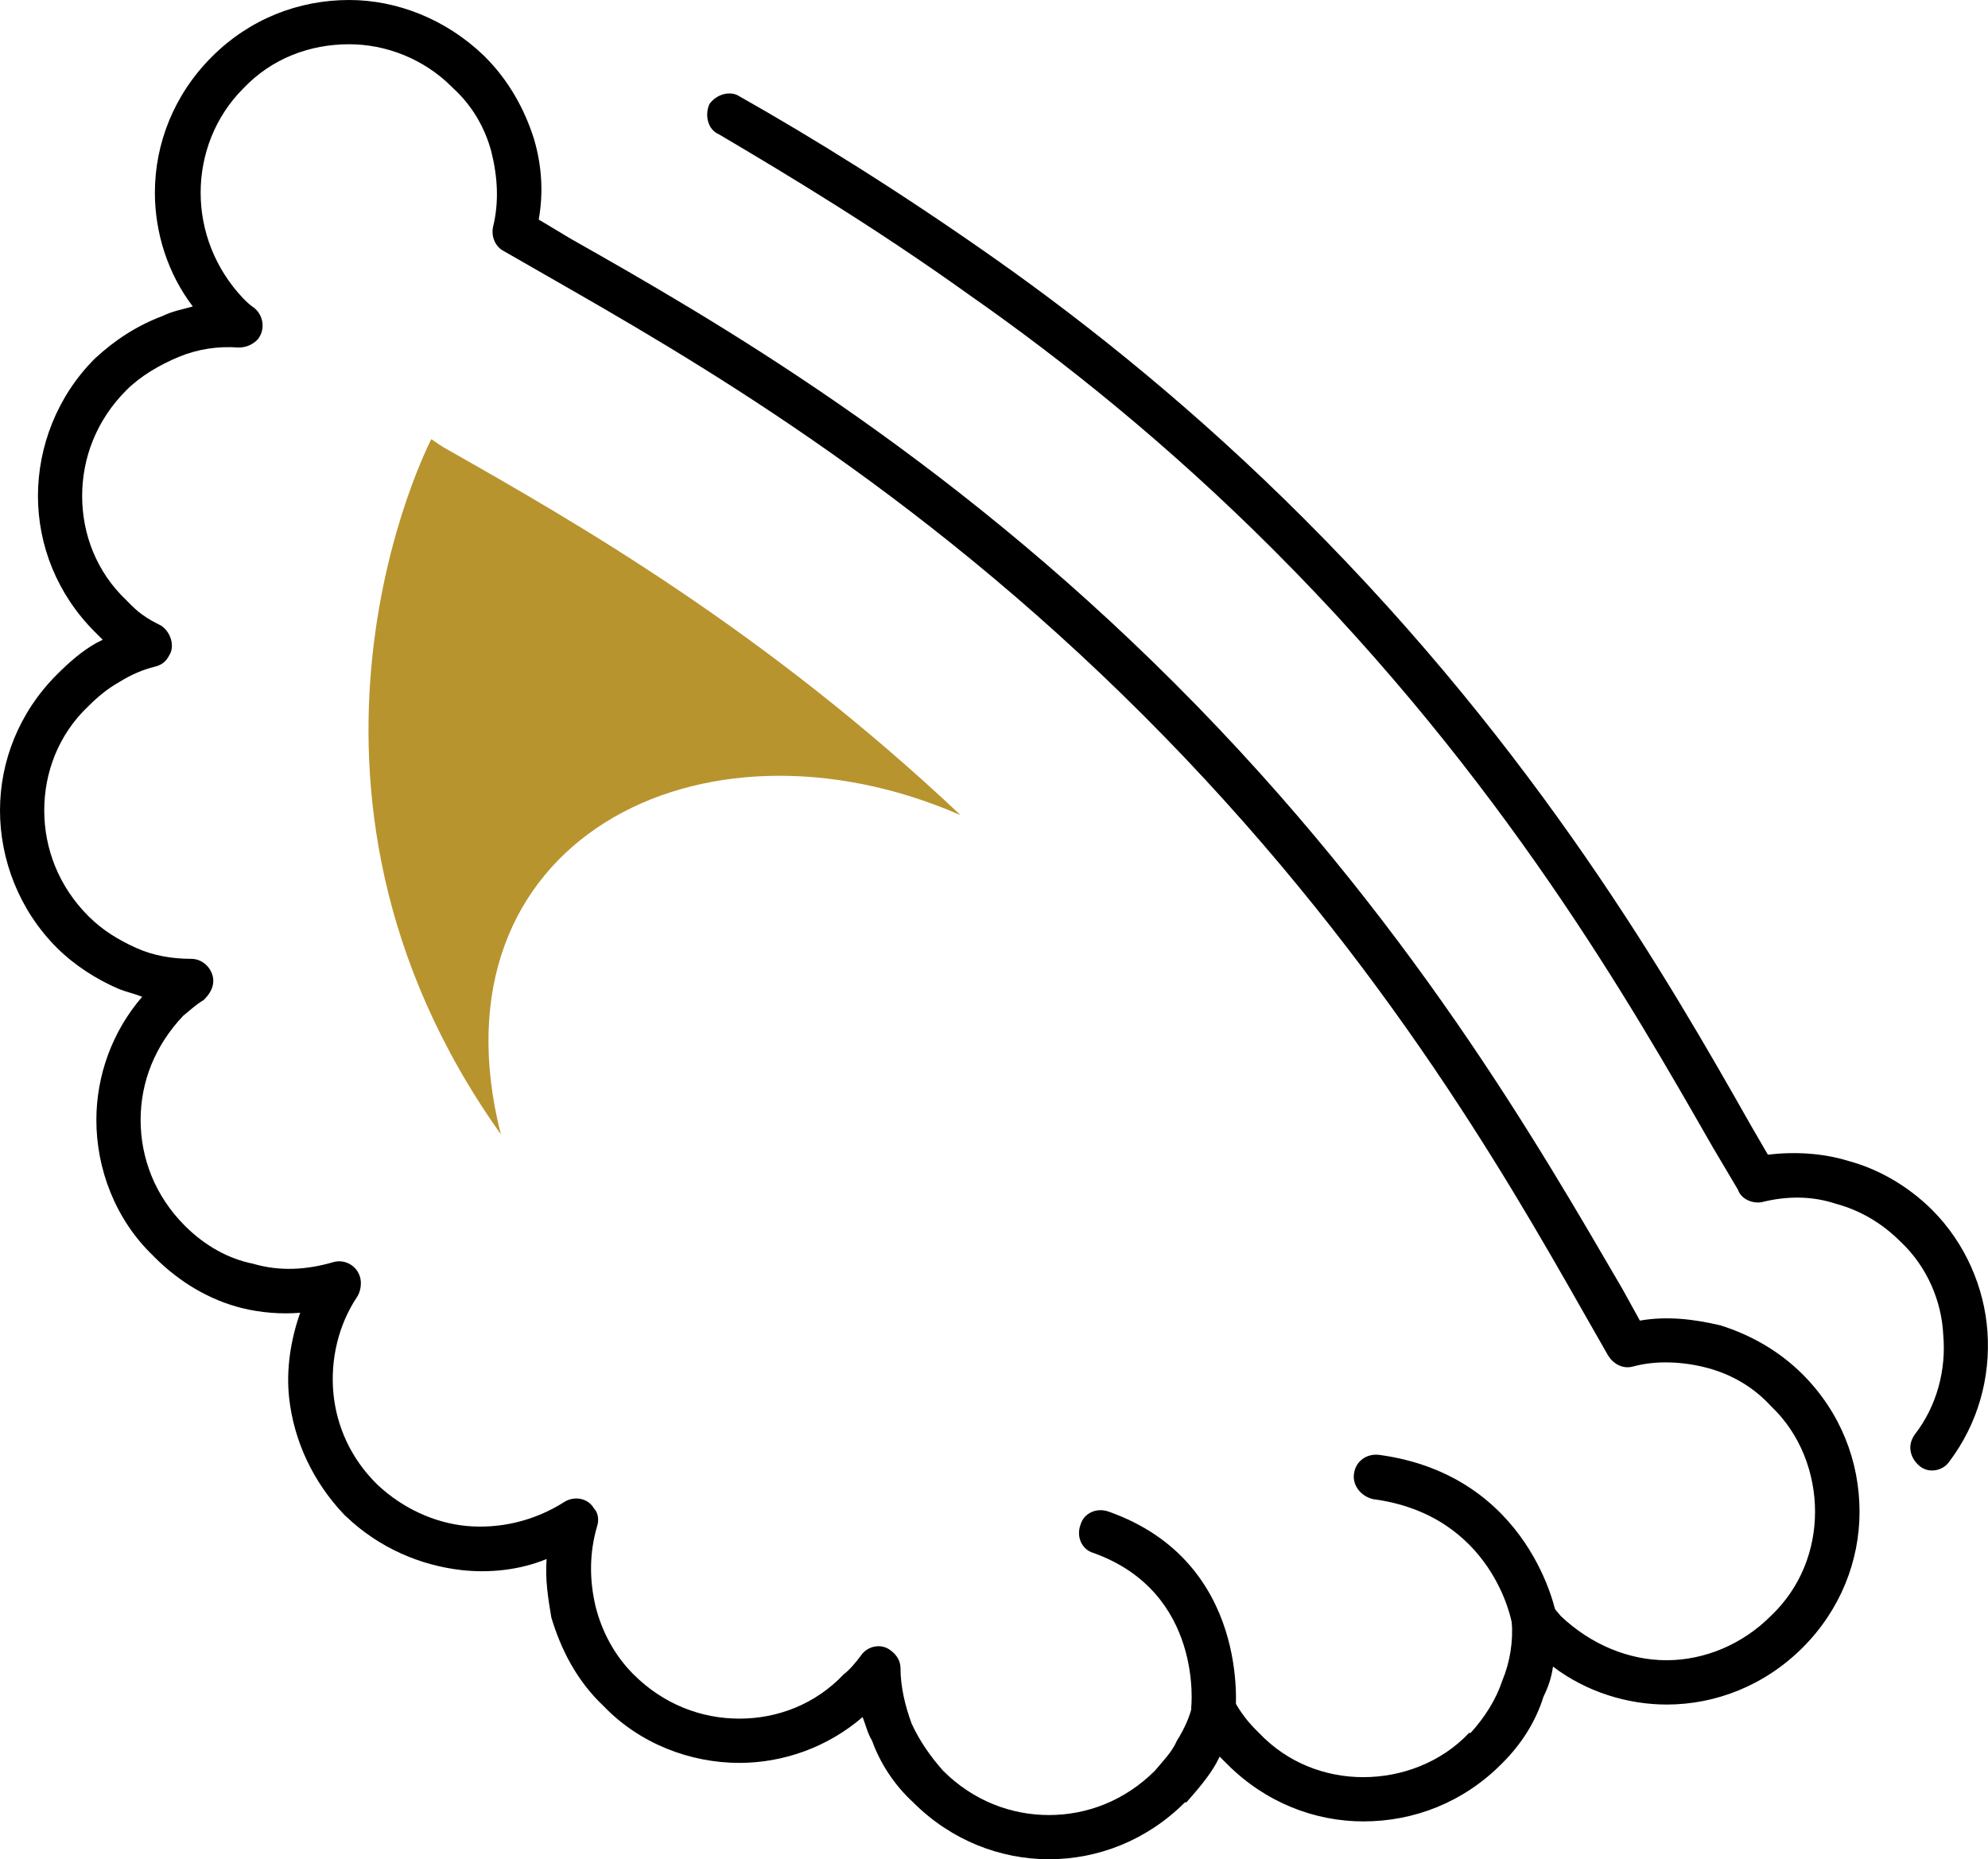 <?xml version="1.0" encoding="utf-8"?>
<!-- Generator: Adobe Illustrator 15.0.0, SVG Export Plug-In . SVG Version: 6.00 Build 0)  -->
<!DOCTYPE svg PUBLIC "-//W3C//DTD SVG 1.1//EN" "http://www.w3.org/Graphics/SVG/1.1/DTD/svg11.dtd">
<svg version="1.1" id="Capa_1" xmlns="http://www.w3.org/2000/svg" xmlns:xlink="http://www.w3.org/1999/xlink" x="0px" y="0px"
	 width="35.669px" height="33.363px" viewBox="0 0 35.669 33.363" enable-background="new 0 0 35.669 33.363" xml:space="preserve">
<g>
	<path d="M4.366,5.357c0.057,0.057,0.113,0.113,0.198,0.17c0.17,0.142,0.198,0.397,0.057,0.567C4.536,6.179,4.422,6.236,4.28,6.236
		c-0.368-0.028-0.737,0.028-1.077,0.17c-0.34,0.142-0.68,0.34-0.935,0.595l0,0C1.729,7.54,1.474,8.22,1.474,8.9
		c0,0.681,0.255,1.361,0.794,1.871L2.296,10.8c0.085,0.085,0.17,0.17,0.255,0.227c0.113,0.085,0.227,0.142,0.34,0.199
		c0.17,0.113,0.255,0.368,0.142,0.539c-0.057,0.113-0.142,0.17-0.255,0.198c-0.227,0.057-0.425,0.142-0.652,0.284
		C1.928,12.359,1.758,12.5,1.587,12.67c-0.539,0.51-0.793,1.191-0.793,1.871s0.255,1.361,0.793,1.899
		c0.255,0.255,0.539,0.425,0.851,0.567s0.652,0.198,0.992,0.198c0.227,0,0.397,0.198,0.397,0.396c0,0.142-0.085,0.256-0.17,0.341
		c-0.142,0.085-0.227,0.17-0.368,0.283c-0.51,0.538-0.766,1.19-0.766,1.871c0,0.68,0.255,1.36,0.794,1.899l0,0
		c0.368,0.368,0.793,0.595,1.219,0.68c0.482,0.142,0.964,0.113,1.446-0.028c0.198-0.057,0.425,0.057,0.482,0.283
		c0.028,0.114,0,0.256-0.057,0.341c-0.34,0.51-0.481,1.134-0.425,1.729c0.057,0.596,0.312,1.162,0.765,1.616l0.028,0.028
		c0.454,0.425,1.021,0.681,1.587,0.737c0.595,0.057,1.219-0.085,1.757-0.426c0.17-0.113,0.425-0.085,0.539,0.113
		c0.085,0.085,0.085,0.228,0.057,0.313c-0.142,0.481-0.142,0.964-0.029,1.445c0.114,0.453,0.34,0.879,0.681,1.219
		c0.539,0.539,1.219,0.794,1.899,0.794c0.681,0,1.361-0.255,1.871-0.794c0.113-0.085,0.227-0.227,0.312-0.34
		c0.113-0.17,0.368-0.227,0.538-0.085c0.114,0.085,0.17,0.198,0.17,0.312c0,0.34,0.085,0.681,0.198,0.992
		c0.142,0.312,0.34,0.596,0.567,0.851c0.539,0.538,1.219,0.794,1.899,0.794s1.36-0.256,1.899-0.794
		c0.142-0.17,0.312-0.341,0.396-0.539c0.142-0.227,0.227-0.425,0.283-0.651c0.057-0.228,0.256-0.341,0.482-0.284
		c0.113,0.028,0.198,0.085,0.255,0.199c0.057,0.113,0.113,0.198,0.198,0.312s0.17,0.198,0.255,0.283
		c0.511,0.539,1.191,0.794,1.871,0.794c0.681,0,1.39-0.255,1.899-0.794h0.028c0.255-0.283,0.454-0.595,0.567-0.936
		c0.142-0.34,0.198-0.708,0.17-1.077c0-0.227,0.17-0.425,0.396-0.425c0.142,0,0.255,0.057,0.34,0.17l0.143,0.17
		c0.538,0.511,1.219,0.794,1.898,0.794c0.681,0,1.361-0.283,1.871-0.794c0.539-0.51,0.794-1.19,0.794-1.871
		c0-0.68-0.255-1.389-0.794-1.898c-0.312-0.341-0.708-0.567-1.134-0.681c-0.425-0.113-0.907-0.142-1.332-0.028
		c-0.198,0.057-0.369-0.057-0.454-0.198l-0.453-0.794c-1.417-2.494-3.742-6.548-7.88-10.687c-4.139-4.139-8.164-6.435-10.687-7.88
		L9.042,4.507c-0.17-0.085-0.227-0.284-0.198-0.425c0.113-0.454,0.085-0.907-0.028-1.36c-0.113-0.425-0.34-0.822-0.68-1.134
		L8.107,1.559c-0.51-0.51-1.191-0.765-1.843-0.765c-0.708,0-1.389,0.255-1.899,0.793C3.855,2.097,3.6,2.778,3.6,3.458
		S3.855,4.819,4.366,5.357L4.366,5.357z M2.92,5.669c0.17-0.085,0.34-0.113,0.539-0.17c-0.454-0.595-0.68-1.333-0.68-2.041
		c0-0.879,0.34-1.757,1.021-2.438l0,0C4.479,0.34,5.357,0,6.265,0c0.851,0,1.729,0.34,2.41,0.992L8.703,1.02
		c0.425,0.425,0.708,0.936,0.878,1.474c0.142,0.482,0.17,0.964,0.085,1.446l0.567,0.34c2.551,1.445,6.661,3.798,10.856,7.994
		s6.548,8.333,8.022,10.857l0.312,0.566c0.481-0.085,0.964-0.028,1.445,0.085c0.539,0.17,1.049,0.454,1.475,0.879
		c0.68,0.681,1.021,1.56,1.021,2.466c0,0.879-0.341,1.758-1.021,2.438c-0.681,0.68-1.56,1.021-2.438,1.021
		c-0.708,0-1.445-0.228-2.041-0.681c-0.028,0.198-0.085,0.368-0.17,0.538c-0.142,0.454-0.396,0.851-0.736,1.191l-0.028,0.028
		c-0.681,0.68-1.56,1.021-2.467,1.021c-0.879,0-1.757-0.341-2.438-1.021l-0.142-0.142l-0.057,0.113
		c-0.142,0.255-0.341,0.481-0.539,0.708H21.26c-0.68,0.681-1.559,1.021-2.438,1.021s-1.757-0.34-2.438-1.021l0,0
		c-0.34-0.312-0.595-0.708-0.737-1.105c-0.085-0.142-0.113-0.283-0.17-0.425c-0.624,0.538-1.417,0.822-2.211,0.822
		c-0.878,0-1.786-0.341-2.438-1.021c-0.482-0.454-0.766-1.021-0.936-1.588c-0.057-0.34-0.113-0.68-0.085-1.049
		c-0.482,0.198-1.021,0.255-1.531,0.198c-0.737-0.085-1.474-0.396-2.069-0.964L6.18,27.184c-0.567-0.595-0.907-1.332-0.992-2.098
		c-0.057-0.51,0.028-1.049,0.198-1.53c-0.34,0.028-0.708,0-1.049-0.085c-0.567-0.142-1.105-0.454-1.559-0.907L2.75,22.535
		c-0.681-0.652-1.021-1.559-1.021-2.438c0-0.794,0.283-1.588,0.822-2.211c-0.142-0.057-0.283-0.085-0.425-0.143
		c-0.396-0.17-0.793-0.425-1.105-0.736C0.34,16.327,0,15.42,0,14.542s0.34-1.757,1.021-2.438c0.227-0.227,0.454-0.425,0.709-0.567
		l0.113-0.057l-0.142-0.142C1.021,10.658,0.681,9.779,0.681,8.9c0-0.878,0.34-1.786,1.021-2.466C2.069,6.094,2.466,5.839,2.92,5.669
		L2.92,5.669z"/>
	<path d="M27.922,28.97c0.057,0.227-0.086,0.426-0.313,0.482c-0.227,0.028-0.425-0.114-0.481-0.313c0-0.028-0.341-1.956-2.495-2.239
		c-0.227-0.057-0.368-0.255-0.34-0.453c0.028-0.227,0.227-0.369,0.454-0.341C27.468,26.476,27.922,28.97,27.922,28.97L27.922,28.97z
		"/>
	<path d="M22.167,30.728c0,0.198-0.198,0.368-0.425,0.34c-0.228,0-0.369-0.198-0.369-0.425c0,0,0.228-2.069-1.757-2.778
		c-0.198-0.057-0.313-0.283-0.228-0.51c0.058-0.199,0.284-0.313,0.511-0.228C22.45,28.034,22.167,30.699,22.167,30.728
		L22.167,30.728z"/>
	<path d="M34.979,26.221c-0.113,0.17-0.368,0.227-0.538,0.085c-0.17-0.143-0.228-0.369-0.085-0.567
		c0.396-0.51,0.566-1.162,0.51-1.786c-0.028-0.595-0.283-1.219-0.766-1.672c-0.34-0.341-0.736-0.567-1.162-0.681
		c-0.425-0.142-0.879-0.142-1.332-0.028c-0.17,0.028-0.368-0.057-0.425-0.227l-0.454-0.766c-1.445-2.522-3.741-6.576-7.88-10.715
		c-1.871-1.871-3.742-3.373-5.443-4.563c-1.701-1.219-3.26-2.155-4.507-2.892c-0.199-0.085-0.255-0.34-0.17-0.539
		c0.114-0.17,0.369-0.255,0.539-0.142c1.304,0.737,2.863,1.701,4.592,2.919c1.729,1.219,3.628,2.75,5.527,4.649l0.028,0.028
		c4.195,4.195,6.548,8.305,7.994,10.857l0.312,0.538c0.482-0.057,0.992-0.028,1.445,0.113c0.539,0.143,1.077,0.454,1.503,0.879
		c0.595,0.596,0.936,1.39,0.992,2.183C35.717,24.718,35.49,25.54,34.979,26.221L34.979,26.221z"/>
	<path fill="#B8942F" d="M7.739,7.88c0,0-3.231,6.18,1.247,12.473c-1.332-5.244,3.572-7.767,8.249-5.726
		c-3.515-3.316-6.888-5.244-9.184-6.548C7.937,8.022,7.824,7.937,7.739,7.88L7.739,7.88z"/>
</g>
</svg>

